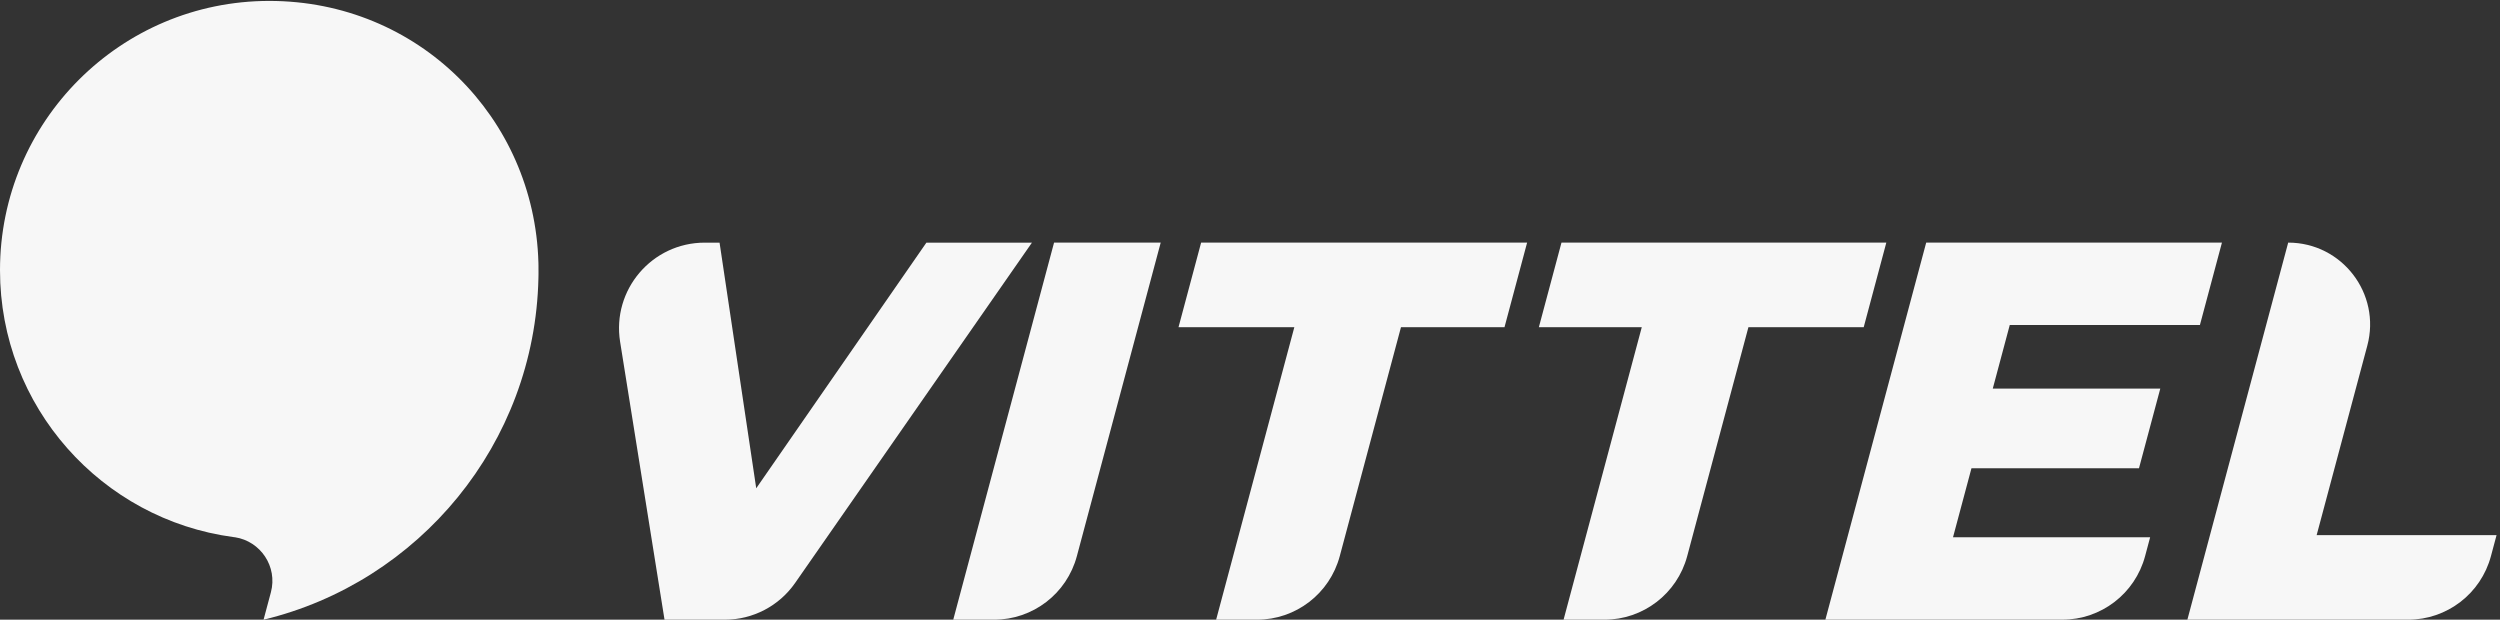 <svg width="589" height="146" viewBox="0 0 589 146" fill="none" xmlns="http://www.w3.org/2000/svg">
<rect x="0" y="0" width="589" height="146" fill="#333333" stroke="none"/>
<path fill-rule="evenodd" clip-rule="evenodd" d="M126.87 63.656C126.87 64.022 126.87 64.382 126.87 64.748C126.87 64.992 126.86 65.231 126.855 65.469C126.032 104.582 98.698 137.178 62.094 146L63.821 139.55C65.447 133.481 61.368 127.513 55.39 126.583C55.39 126.583 55.375 126.583 55.365 126.583C55.238 126.563 55.106 126.548 54.979 126.533C23.942 122.388 0 95.821 0 63.656C0 28.617 28.401 0.216 63.44 0.216C98.48 0.216 125.89 27.642 126.85 61.843C126.85 62.082 126.86 62.32 126.865 62.564C126.865 62.93 126.865 63.29 126.865 63.656H126.87Z" fill="#F7F7F7"/>
<path d="M243.131 57.16L187.329 137.346C183.556 142.77 177.37 146 170.762 146H156.562L146.099 80.533C144.139 68.273 153.611 57.165 166.034 57.165H169.528L178.167 115.039L218.26 57.165H243.136L243.131 57.16Z" fill="#F7F7F7"/>
<path d="M248.332 57.16H273.462L253.71 131.027C251.349 139.86 243.349 146 234.213 146H224.583L248.337 57.16H248.332Z" fill="#F7F7F7"/>
<path d="M304.941 77.085H277.657L282.985 57.16H359.788L354.46 77.085H330.071L315.647 131.027C313.286 139.86 305.286 146 296.149 146H286.52L304.946 77.085H304.941Z" fill="#F7F7F7"/>
<path d="M386.803 77.085H362.556L367.884 57.16H444.417L439.09 77.085H411.928L397.504 131.027C395.142 139.86 387.143 146 378.006 146H368.376L386.803 77.085Z" fill="#F7F7F7"/>
<path d="M506.573 126.578L505.384 131.022C503.023 139.855 495.023 145.995 485.886 145.995H430.059L453.813 57.155H523.49L518.3 76.572H473.499L469.497 91.549H508.965L503.942 110.331H464.474L460.131 126.573H506.583L506.573 126.578Z" fill="#F7F7F7"/>
<path d="M539.098 57.16C551.78 57.16 561.013 69.187 557.737 81.437L545.802 126.076H588.19L586.865 131.027C584.503 139.86 576.504 146 567.367 146H515.344L539.098 57.16Z" fill="#F7F7F7"/>
</svg>
